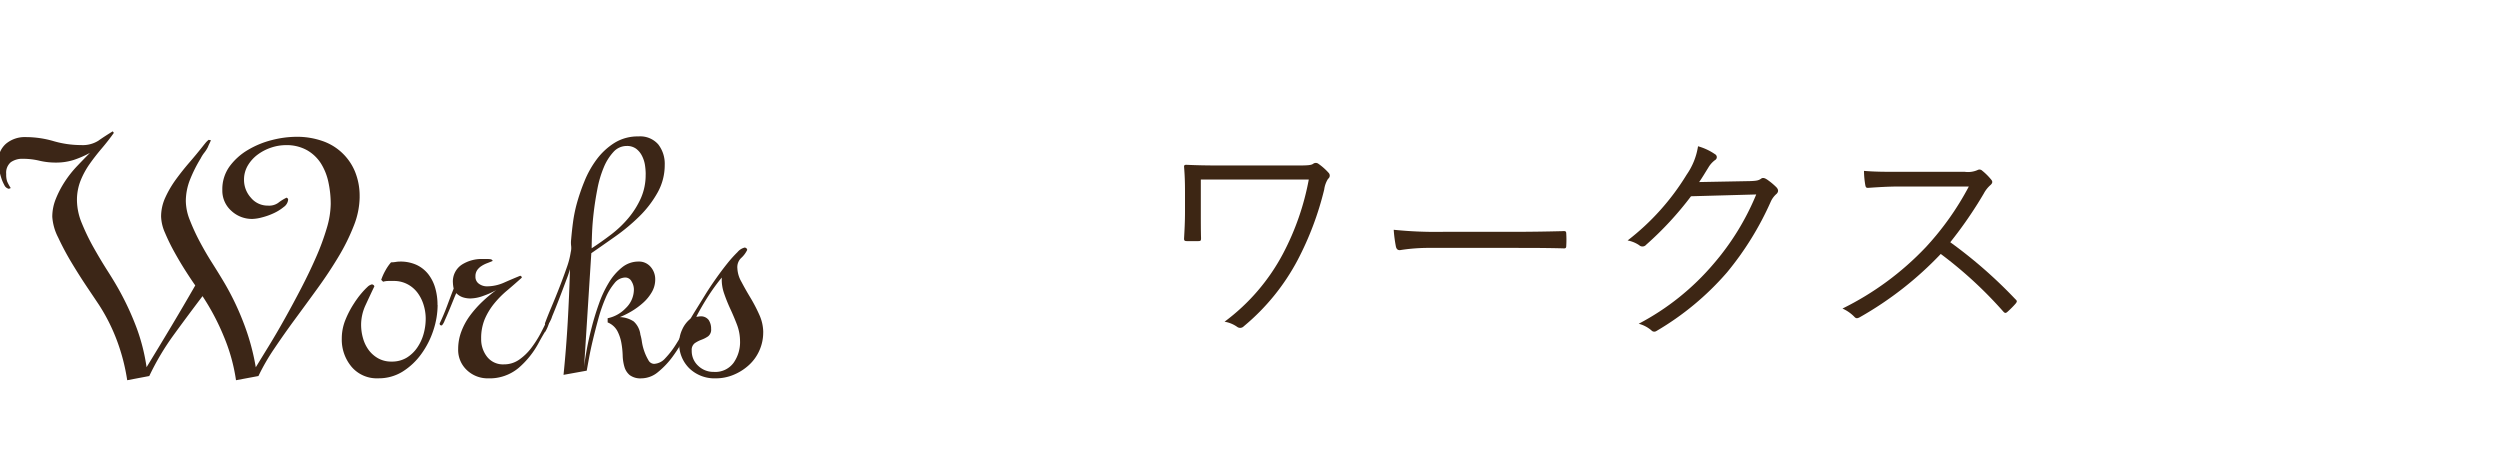 <svg xmlns="http://www.w3.org/2000/svg" xmlns:xlink="http://www.w3.org/1999/xlink" width="265" height="50" viewBox="0 0 265 50"><defs><clipPath id="a"><rect width="265" height="50" transform="translate(6090.5 449.5)" fill="none" stroke="#ffc69f" stroke-miterlimit="10" stroke-width="0.707"/></clipPath></defs><g transform="translate(-6090.5 -449.5)" clip-path="url(#a)"><g transform="translate(0 -0.251)"><path d="M148.787,267.163c0,1.08,0,1.992.023,2.832,0,.24-.023.313-.288.313h-1.2c-.24,0-.312-.048-.312-.265.047-.863.1-1.728.1-2.88v-2.017c0-1.08-.023-1.775-.1-2.735,0-.144.072-.192.24-.192,1.008.048,2.136.072,3.432.072h8.544c1.009,0,1.3-.049,1.489-.192a.467.467,0,0,1,.551.024,6.215,6.215,0,0,1,1.057.936.422.422,0,0,1-.048.648,2.783,2.783,0,0,0-.408,1.128,32.628,32.628,0,0,1-2.809,7.465,23.191,23.191,0,0,1-5.711,7.032.527.527,0,0,1-.7.072,3.244,3.244,0,0,0-1.344-.552,21.486,21.486,0,0,0,6.216-7.249,27.583,27.583,0,0,0,2.713-7.825H148.787Z" transform="translate(6069 205)" fill="#3d2614"/><path d="M173.123,271.028a19.619,19.619,0,0,0-3.24.24c-.216,0-.336-.1-.408-.336a14.166,14.166,0,0,1-.241-1.824,44.056,44.056,0,0,0,5.305.216h7.368c1.656,0,3.433-.025,5.257-.072.288-.024.36.024.36.288a10.822,10.822,0,0,1,0,1.248c0,.264-.072.312-.36.288-1.8-.048-3.576-.048-5.185-.048Z" transform="translate(6069 205)" fill="#3d2614"/><path d="M206.987,263.948c.721-.024.937-.072,1.2-.265.168-.12.361-.072.624.1a7,7,0,0,1,.961.793c.287.287.239.527.048.72a2.374,2.374,0,0,0-.624.84,32.32,32.32,0,0,1-4.633,7.489,29.8,29.8,0,0,1-7.488,6.216.407.407,0,0,1-.528-.072,3.391,3.391,0,0,0-1.344-.7,26.677,26.677,0,0,0,7.944-6.36,27,27,0,0,0,4.513-7.345l-6.913.191a34.819,34.819,0,0,1-4.752,5.137.51.51,0,0,1-.744.048,3.27,3.27,0,0,0-1.225-.5,25.655,25.655,0,0,0,6.265-6.984,7.152,7.152,0,0,0,1.2-3,6.012,6.012,0,0,1,1.8.841.352.352,0,0,1,0,.624,2.664,2.664,0,0,0-.72.815c-.36.576-.624,1.032-.96,1.513Z" transform="translate(6069 205)" fill="#3d2614"/><path d="M229.764,262.963a2.51,2.51,0,0,0,1.368-.192.413.413,0,0,1,.481.072,6.352,6.352,0,0,1,.983.984c.145.192.1.36-.12.552a3.169,3.169,0,0,0-.695.888,43.824,43.824,0,0,1-3.553,5.161,49.164,49.164,0,0,1,6.889,6.024c.215.192.215.264.024.5a9.919,9.919,0,0,1-.864.864c-.168.144-.265.144-.433-.047a43.813,43.813,0,0,0-6.624-6.1,36.7,36.7,0,0,1-8.569,6.7c-.264.144-.408.168-.6-.048a4.1,4.1,0,0,0-1.248-.864,31.052,31.052,0,0,0,8.833-6.505,30.169,30.169,0,0,0,4.56-6.432h-7.225c-1.344,0-2.376.072-3.456.144-.216,0-.24-.072-.288-.264a9.294,9.294,0,0,1-.144-1.536c1.176.1,2.232.1,3.72.1Z" transform="translate(6069 205)" fill="#3d2614"/></g><path d="M59.624,265.372A8.493,8.493,0,0,1,59,268.436a21.558,21.558,0,0,1-1.614,3.266q-.989,1.654-2.2,3.326t-2.4,3.285q-1.189,1.616-2.217,3.146a22.231,22.231,0,0,0-1.674,2.9l-2.378.444a19.01,19.01,0,0,0-1.291-4.636,24.687,24.687,0,0,0-2.258-4.275q-1.533,2.016-3.044,4.093a27.08,27.08,0,0,0-2.6,4.374l-2.34.444a20.931,20.931,0,0,0-1.067-4.149,19.675,19.675,0,0,0-1.916-3.827q-.4-.6-1.23-1.834t-1.653-2.6a28.373,28.373,0,0,1-1.452-2.719,5.574,5.574,0,0,1-.624-2.2,5.063,5.063,0,0,1,.382-1.912,10.537,10.537,0,0,1,.948-1.813,11.461,11.461,0,0,1,1.29-1.632q.726-.765,1.372-1.41a10.745,10.745,0,0,1-1.734.751,6.133,6.133,0,0,1-1.9.275,7.428,7.428,0,0,1-1.734-.2,7.43,7.43,0,0,0-1.734-.2,2.1,2.1,0,0,0-1.29.364,1.462,1.462,0,0,0-.484,1.248,2.3,2.3,0,0,0,.1.788,4.366,4.366,0,0,0,.383.7l-.2.081a.69.69,0,0,1-.483-.4,4.122,4.122,0,0,1-.343-.819,7.76,7.76,0,0,1-.222-.9,4.018,4.018,0,0,1-.08-.679,2.461,2.461,0,0,1,.826-1.984,3.1,3.1,0,0,1,2.076-.7,10.509,10.509,0,0,1,2.944.422,10.426,10.426,0,0,0,2.943.424,3.111,3.111,0,0,0,1.815-.456q.644-.456,1.532-1l.12.162q-.6.846-1.289,1.653c-.458.539-.882,1.082-1.271,1.634a8.7,8.7,0,0,0-.967,1.773,5.59,5.59,0,0,0-.384,2.117,6.462,6.462,0,0,0,.524,2.419,22.582,22.582,0,0,0,1.251,2.58q.726,1.292,1.511,2.52t1.311,2.2a29.708,29.708,0,0,1,1.754,3.852,20.5,20.5,0,0,1,1.028,4.091q1.331-2.176,2.621-4.333t2.54-4.335q-.4-.565-1.007-1.511t-1.19-2A20.534,20.534,0,0,1,39,269.2a4.635,4.635,0,0,1-.424-1.735,4.844,4.844,0,0,1,.451-2.036,11,11,0,0,1,1.125-1.916q.677-.926,1.425-1.793t1.354-1.633c.107-.135.215-.27.322-.4a2.314,2.314,0,0,1,.363-.364l.242.042c-.054.133-.108.254-.161.361s-.108.229-.161.364a3.472,3.472,0,0,1-.384.6,3.586,3.586,0,0,0-.382.605,14.457,14.457,0,0,0-1.109,2.2,6.231,6.231,0,0,0-.463,2.359,5.619,5.619,0,0,0,.44,2.015,21.046,21.046,0,0,0,1.043,2.258q.6,1.131,1.263,2.177t1.1,1.776a28.191,28.191,0,0,1,2.225,4.514,24.223,24.223,0,0,1,1.344,4.838q.564-.926,1.391-2.272t1.693-2.9q.867-1.549,1.735-3.22t1.572-3.281a25.546,25.546,0,0,0,1.129-3.06,9.313,9.313,0,0,0,.423-2.574,10.931,10.931,0,0,0-.241-2.295,6.133,6.133,0,0,0-.787-1.993,4.244,4.244,0,0,0-1.472-1.409,4.41,4.41,0,0,0-2.258-.543,4.905,4.905,0,0,0-1.552.26,5.1,5.1,0,0,0-1.432.741,3.963,3.963,0,0,0-1.048,1.162,2.937,2.937,0,0,0-.4,1.523,2.808,2.808,0,0,0,.726,1.884,2.3,2.3,0,0,0,1.814.84,1.669,1.669,0,0,0,1.069-.281,4.777,4.777,0,0,1,.907-.564l.121.08a.078.078,0,0,0,.02.06.084.084,0,0,1,.02.06,1.06,1.06,0,0,1-.464.788,4.941,4.941,0,0,1-1.068.664,6.841,6.841,0,0,1-1.25.444,4.483,4.483,0,0,1-1.008.161,3.207,3.207,0,0,1-2.238-.866,2.851,2.851,0,0,1-.948-2.2,4.123,4.123,0,0,1,.767-2.5,6.5,6.5,0,0,1,1.955-1.753,9.5,9.5,0,0,1,2.56-1.048A10.643,10.643,0,0,1,52.931,259a8.149,8.149,0,0,1,2.682.424,5.742,5.742,0,0,1,3.508,3.245,6.794,6.794,0,0,1,.5,2.7" transform="translate(6069 205)" fill="#3c2617"/><path d="M67.889,276.823a8.635,8.635,0,0,1-.443,2.661A9.077,9.077,0,0,1,66.175,282a7.063,7.063,0,0,1-1.975,1.875,4.774,4.774,0,0,1-2.6.725,3.5,3.5,0,0,1-2.842-1.23,4.468,4.468,0,0,1-1.029-2.962,5.266,5.266,0,0,1,.384-2,10.022,10.022,0,0,1,.947-1.8c.08-.133.2-.3.343-.5s.316-.409.5-.624a7.67,7.67,0,0,1,.544-.565,1.006,1.006,0,0,1,.5-.281l.162.081.08.12q-.444.929-.927,1.976a4.972,4.972,0,0,0-.484,2.1,5.153,5.153,0,0,0,.2,1.431,3.848,3.848,0,0,0,.6,1.251,3.183,3.183,0,0,0,1.007.886,2.807,2.807,0,0,0,1.411.344,3.014,3.014,0,0,0,1.593-.4,3.69,3.69,0,0,0,1.129-1.068,4.8,4.8,0,0,0,.685-1.472,6.054,6.054,0,0,0,.222-1.613,4.936,4.936,0,0,0-.222-1.451,4.165,4.165,0,0,0-.645-1.29,3.165,3.165,0,0,0-1.068-.907,3.043,3.043,0,0,0-1.452-.344h-.564a2.035,2.035,0,0,0-.565.081l-.2-.2a5.672,5.672,0,0,1,.443-.988,4.905,4.905,0,0,1,.6-.868,3.037,3.037,0,0,0,.484-.039,2.817,2.817,0,0,1,.443-.041,4.084,4.084,0,0,1,1.8.363,3.446,3.446,0,0,1,1.23.988,4.332,4.332,0,0,1,.725,1.452,6.373,6.373,0,0,1,.242,1.794" transform="translate(6069 205)" fill="#3c2617"/><path d="M79.259,279.686c-.242.4-.458.78-.645,1.129a9.318,9.318,0,0,1-2.137,2.681,4.774,4.774,0,0,1-3.225,1.108,3.188,3.188,0,0,1-2.258-.866,2.924,2.924,0,0,1-.928-2.239,5.258,5.258,0,0,1,.343-1.875,6.932,6.932,0,0,1,.927-1.693,11.363,11.363,0,0,1,1.311-1.472A14.742,14.742,0,0,1,74.1,275.25a8.514,8.514,0,0,1-1.351.605,4.188,4.188,0,0,1-1.39.282,2.617,2.617,0,0,1-.787-.12,1.73,1.73,0,0,1-.706-.445c-.053.109-.154.343-.3.705s-.3.741-.464,1.131-.315.744-.463,1.067a1.611,1.611,0,0,1-.3.525l-.2-.042-.04-.161q.442-.926.786-1.854t.705-1.854a3.369,3.369,0,0,1-.08-.6,2.125,2.125,0,0,1,.947-1.937,3.924,3.924,0,0,1,2.158-.6h.483a2.917,2.917,0,0,1,.484.04l.161.161c-.188.08-.39.161-.6.242a3.084,3.084,0,0,0-.6.3,1.6,1.6,0,0,0-.464.443,1.146,1.146,0,0,0-.181.665.887.887,0,0,0,.383.786,1.422,1.422,0,0,0,.826.263,4.463,4.463,0,0,0,1.835-.4q.907-.4,1.714-.726l.121.08.04.121q-.807.727-1.573,1.372a10.166,10.166,0,0,0-1.371,1.391,6.987,6.987,0,0,0-.988,1.632,5.275,5.275,0,0,0-.382,2.1,3,3,0,0,0,.624,1.893,2.131,2.131,0,0,0,1.794.807,2.766,2.766,0,0,0,1.614-.5,5.7,5.7,0,0,0,1.29-1.251,11.486,11.486,0,0,0,1.008-1.591q.442-.848.725-1.493l.121.081.081.12a3.816,3.816,0,0,1-.484,1.211" transform="translate(6069 205)" fill="#3c2617"/><path d="M94.076,280.251a15.719,15.719,0,0,1-1.25,2.015,8.689,8.689,0,0,1-1.553,1.652,2.781,2.781,0,0,1-1.773.686,1.9,1.9,0,0,1-1.25-.343,1.784,1.784,0,0,1-.564-.887,4.706,4.706,0,0,1-.182-1.209,8.988,8.988,0,0,0-.141-1.331,4.431,4.431,0,0,0-.424-1.249,2.028,2.028,0,0,0-1.028-.908v-.444a3.658,3.658,0,0,0,1.915-1.067,2.745,2.745,0,0,0,.867-2,1.672,1.672,0,0,0-.241-.827.757.757,0,0,0-.686-.423,1.5,1.5,0,0,0-1.129.6,6.143,6.143,0,0,0-.947,1.573,15.792,15.792,0,0,0-.747,2.136q-.323,1.17-.585,2.259t-.422,1.975q-.162.888-.242,1.331l-2.46.444q.282-2.784.443-5.585t.242-5.625a11.684,11.684,0,0,1-.383,1.13c-.228.617-.477,1.277-.746,1.975s-.524,1.339-.766,1.916A2.538,2.538,0,0,1,79.5,279l-.2-.041-.041-.162c.162-.455.389-1.033.686-1.732s.585-1.412.867-2.138.537-1.417.766-2.075A8.535,8.535,0,0,0,82,271.219a1.878,1.878,0,0,0,.04-.666,2.748,2.748,0,0,1,0-.666q.08-.927.2-1.833a15.384,15.384,0,0,1,.363-1.836,21,21,0,0,1,.847-2.5,10.4,10.4,0,0,1,1.31-2.339,7,7,0,0,1,1.875-1.734,4.658,4.658,0,0,1,2.54-.684,2.537,2.537,0,0,1,2.1.845,3.345,3.345,0,0,1,.686,2.177,5.935,5.935,0,0,1-.766,2.944,11.128,11.128,0,0,1-1.935,2.52,20.345,20.345,0,0,1-2.541,2.117q-1.371.967-2.54,1.774l-.765,12.056q.079-.726.282-1.834t.524-2.359q.321-1.251.766-2.5a11.872,11.872,0,0,1,1.048-2.237,6.091,6.091,0,0,1,1.391-1.612,2.755,2.755,0,0,1,1.754-.627,1.618,1.618,0,0,1,1.29.565,1.981,1.981,0,0,1,.484,1.331,2.639,2.639,0,0,1-.363,1.35,4.646,4.646,0,0,1-.927,1.131,7.885,7.885,0,0,1-1.209.887,9.093,9.093,0,0,1-1.25.624,2.808,2.808,0,0,1,1.471.463,2.244,2.244,0,0,1,.706,1.391,5.308,5.308,0,0,1,.161.767,5.441,5.441,0,0,0,.262,1.028,5.178,5.178,0,0,0,.423.907.7.7,0,0,0,.605.4,1.682,1.682,0,0,0,1.19-.6,9,9,0,0,0,1.109-1.431q.523-.827.947-1.612t.625-1.15l.121.081.081.12a19.293,19.293,0,0,1-.827,1.776m-4.133-17.258a6.751,6.751,0,0,0-.08-1.009A3.221,3.221,0,0,0,89.54,261a2.126,2.126,0,0,0-.625-.744,1.622,1.622,0,0,0-.988-.283,1.877,1.877,0,0,0-1.411.645,5.511,5.511,0,0,0-1.028,1.653,11.446,11.446,0,0,0-.665,2.258q-.243,1.251-.384,2.439t-.181,2.218q-.041,1.027-.04,1.633,1.047-.686,2.076-1.471a11.4,11.4,0,0,0,1.835-1.755,8.972,8.972,0,0,0,1.31-2.1,6.061,6.061,0,0,0,.5-2.5" transform="translate(6069 205)" fill="#3c2617"/><path d="M102.4,279.726a4.665,4.665,0,0,1-.4,1.916,4.61,4.61,0,0,1-1.108,1.55,5.549,5.549,0,0,1-1.614,1.03,4.874,4.874,0,0,1-1.914.382,3.842,3.842,0,0,1-2.783-1.048,3.635,3.635,0,0,1-1.088-2.741,3.324,3.324,0,0,1,.323-1.391,3.048,3.048,0,0,1,.886-1.15c.107-.187.3-.51.585-.967s.6-.968.947-1.532.732-1.142,1.15-1.734.819-1.129,1.209-1.613a12.866,12.866,0,0,1,1.089-1.209,1.4,1.4,0,0,1,.786-.484l.161.081.081.161a2.761,2.761,0,0,1-.665.887,1.349,1.349,0,0,0-.383,1.087,3.129,3.129,0,0,0,.424,1.412q.423.807.946,1.673a16.491,16.491,0,0,1,.948,1.815,4.569,4.569,0,0,1,.424,1.875m-2.46.967a4.949,4.949,0,0,0-.323-1.774q-.323-.846-.706-1.672a16.785,16.785,0,0,1-.664-1.654,4.457,4.457,0,0,1-.242-1.674,20.429,20.429,0,0,0-1.452,2q-.686,1.068-1.25,2.156a1.17,1.17,0,0,0,.222-.019.968.968,0,0,1,.181-.021,1.024,1.024,0,0,1,.908.383,1.651,1.651,0,0,1,.261.949.886.886,0,0,1-.322.785,3.169,3.169,0,0,1-.705.362,3.247,3.247,0,0,0-.706.364.884.884,0,0,0-.323.785,2.117,2.117,0,0,0,.686,1.613,2.318,2.318,0,0,0,1.653.645,2.4,2.4,0,0,0,2.1-.967,3.81,3.81,0,0,0,.685-2.258" transform="translate(6069 205)" fill="#3c2617"/></g></svg>